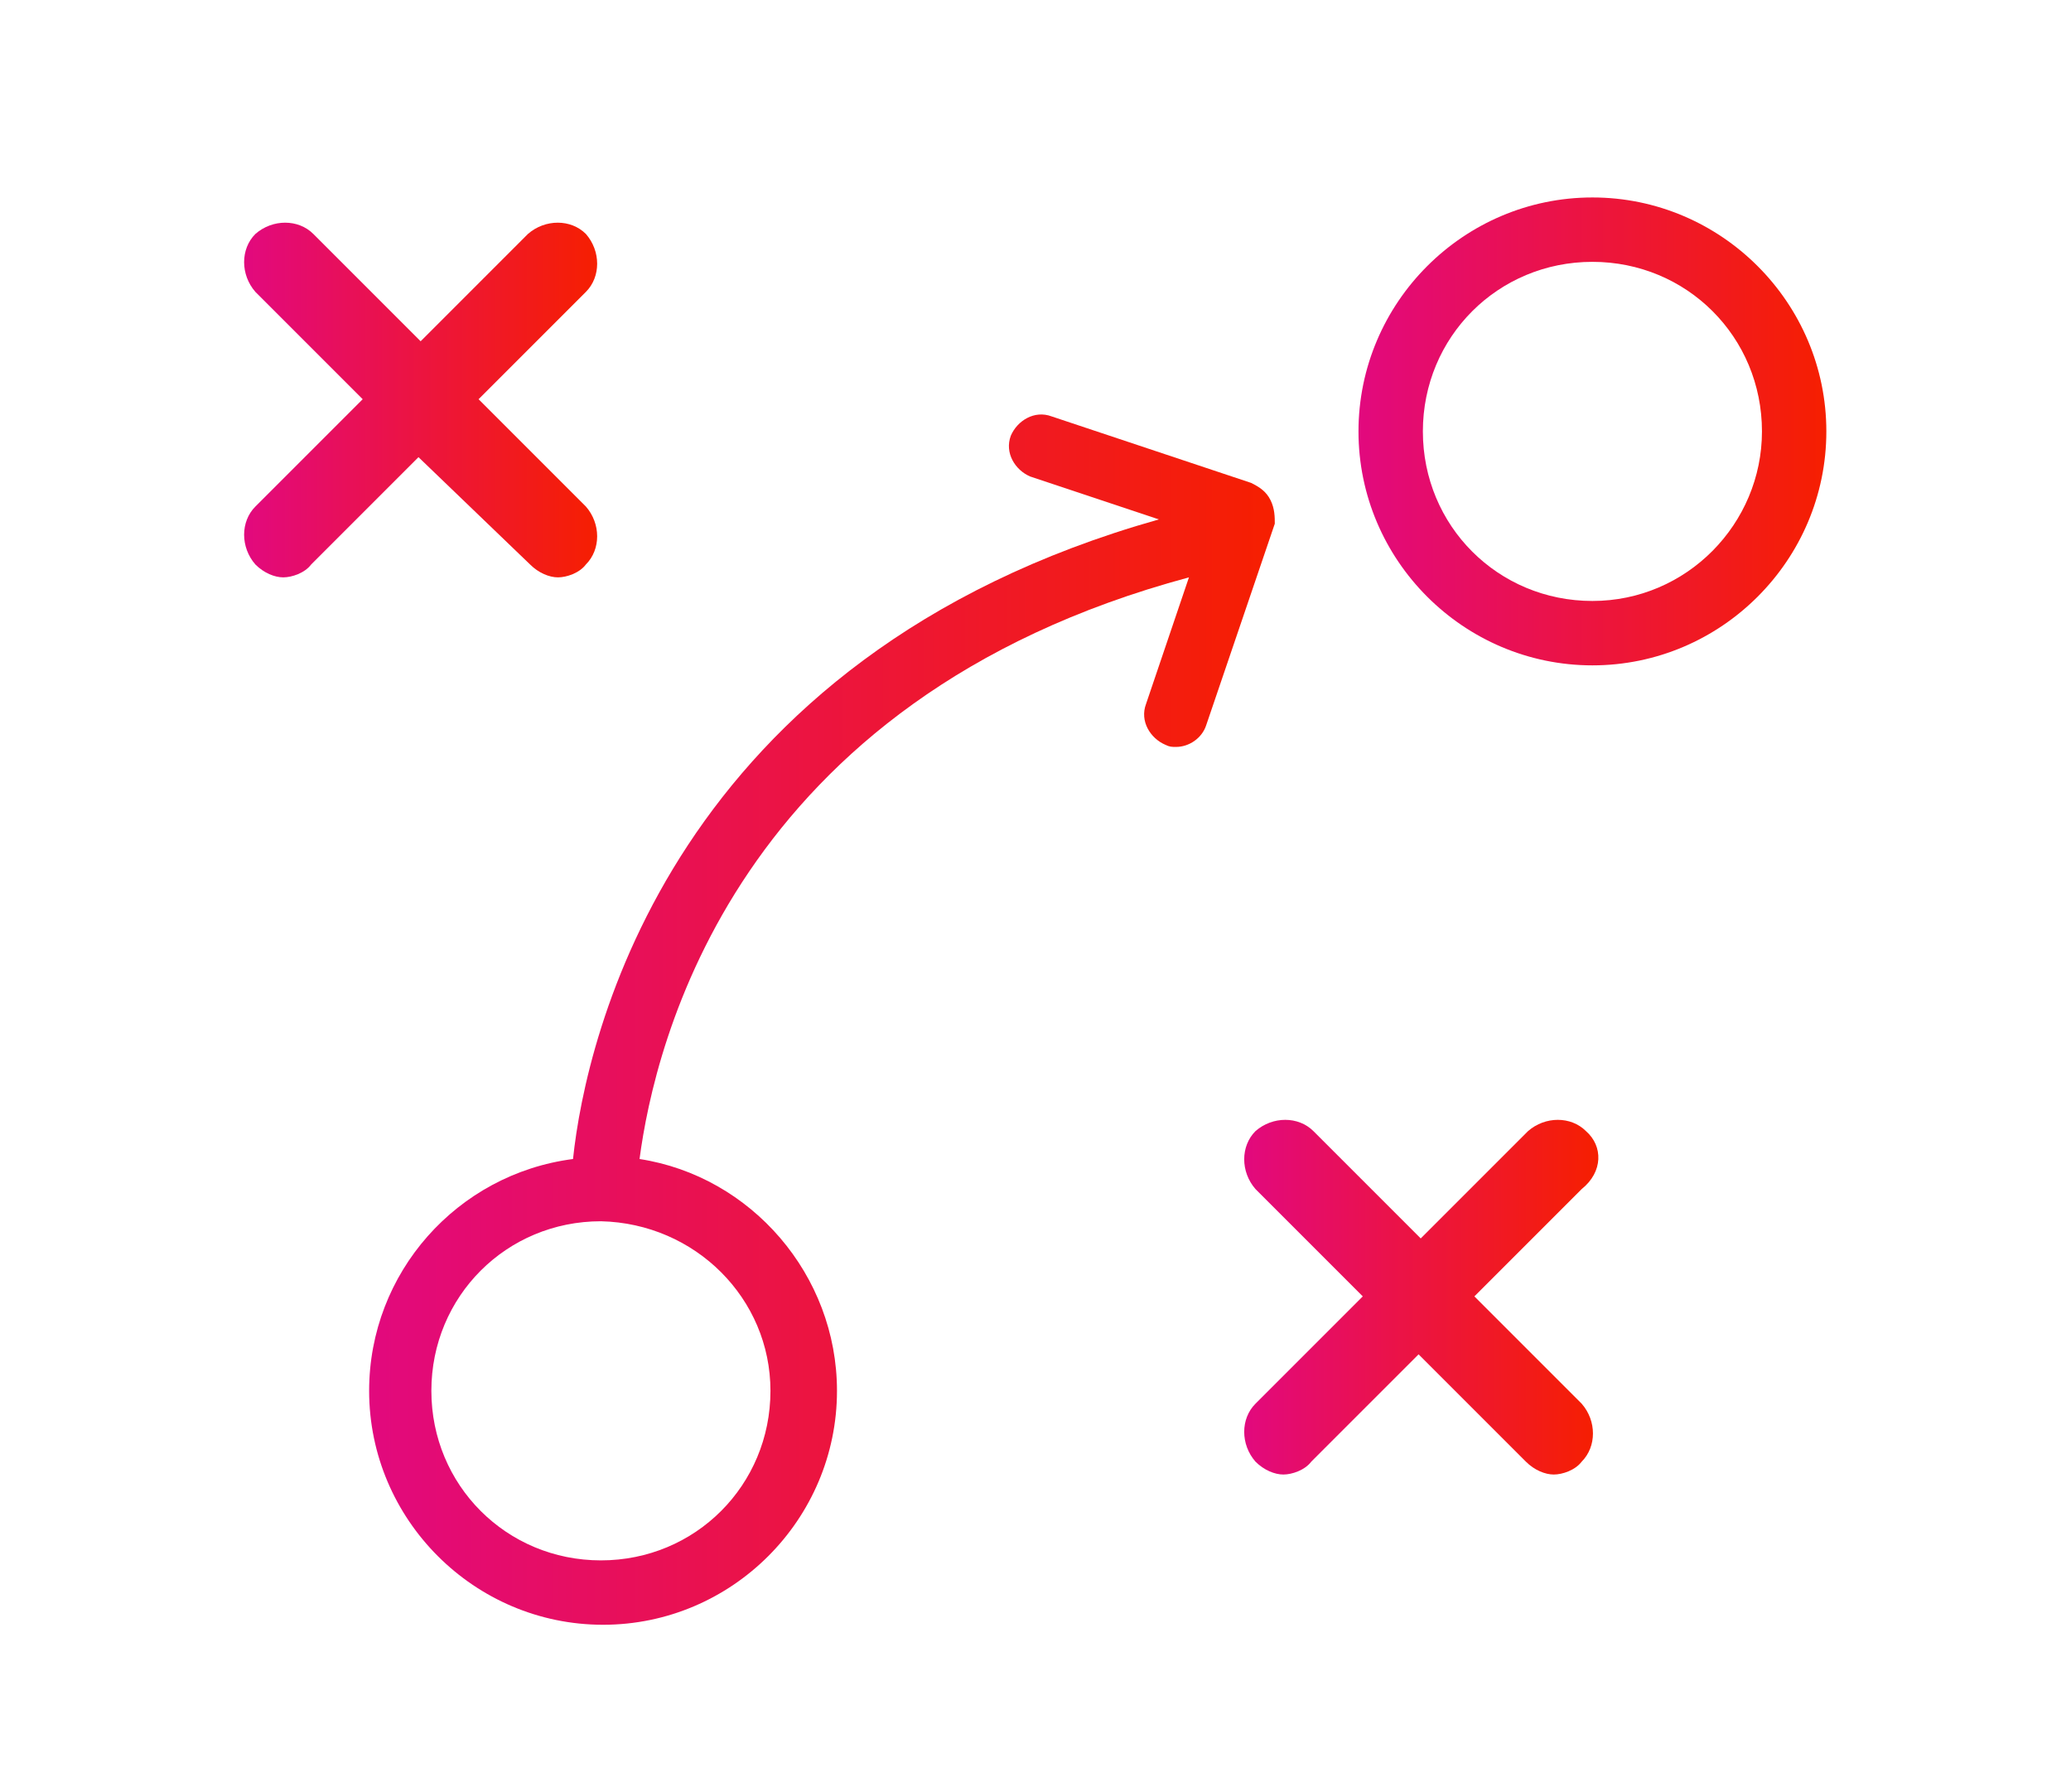 <?xml version="1.0" encoding="utf-8"?>
<!-- Generator: Adobe Illustrator 21.0.0, SVG Export Plug-In . SVG Version: 6.00 Build 0)  -->
<svg version="1.1" id="Layer_1" xmlns="http://www.w3.org/2000/svg" xmlns:xlink="http://www.w3.org/1999/xlink" x="0px" y="0px"
	 viewBox="0 0 96.5 83.5" style="enable-background:new 0 0 96.5 83.5;" xml:space="preserve">
<style type="text/css">
	.st0{fill:#FFFFFF;}
	.st1{fill:url(#SVGID_1_);}
	.st2{fill:url(#SVGID_2_);}
	.st3{fill:none;stroke:#FFFFFF;stroke-width:1.154;stroke-linecap:round;stroke-miterlimit:10;}
	.st4{fill:none;stroke:#FFFFFF;stroke-width:17.847;stroke-linecap:round;stroke-miterlimit:10;}
	.st5{fill:none;stroke:#FFFFFF;stroke-width:0.75;stroke-miterlimit:10;}
	.st6{fill:url(#SVGID_3_);}
	.st7{fill:url(#SVGID_4_);}
	.st8{fill:url(#SVGID_5_);}
	.st9{fill:url(#SVGID_6_);}
	.st10{fill:url(#SVGID_7_);}
	.st11{fill:url(#SVGID_8_);}
	.st12{fill:none;stroke:url(#SVGID_9_);stroke-width:0.369;stroke-miterlimit:10;}
	.st13{fill:none;stroke:url(#SVGID_10_);stroke-width:0.369;stroke-miterlimit:10;}
	.st14{fill:url(#SVGID_11_);}
	.st15{fill:url(#SVGID_12_);}
	.st16{fill:none;stroke:url(#SVGID_13_);stroke-width:0.25;stroke-miterlimit:10;}
	.st17{fill:none;stroke:url(#SVGID_14_);stroke-width:0.369;stroke-miterlimit:10;}
	.st18{fill:url(#SVGID_15_);}
	.st19{fill:none;stroke:url(#SVGID_16_);stroke-width:0.369;stroke-miterlimit:10;}
	.st20{fill:url(#SVGID_17_);}
	.st21{fill:url(#SVGID_18_);}
	.st22{fill:url(#SVGID_19_);}
	.st23{fill:url(#SVGID_20_);}
	.st24{fill:url(#SVGID_21_);}
	.st25{fill:url(#SVGID_22_);}
	.st26{fill:url(#SVGID_23_);}
	.st27{fill:url(#SVGID_24_);}
	.st28{fill:url(#SVGID_25_);}
	.st29{fill:url(#SVGID_26_);}
	.st30{fill:url(#SVGID_27_);}
	.st31{fill:url(#SVGID_28_);}
	.st32{fill:url(#SVGID_29_);}
	.st33{fill:url(#SVGID_30_);}
	.st34{fill:none;stroke:url(#SVGID_31_);stroke-width:1.389;stroke-miterlimit:10;}
	.st35{fill:none;stroke:url(#SVGID_32_);stroke-width:1.389;stroke-miterlimit:10;}
	.st36{fill:none;stroke:url(#SVGID_33_);stroke-width:1.389;stroke-miterlimit:10;}
	.st37{fill:none;stroke:url(#SVGID_34_);stroke-width:1.389;stroke-miterlimit:10;}
	.st38{fill:none;stroke:url(#SVGID_35_);stroke-width:1.389;stroke-miterlimit:10;}
	.st39{fill:none;stroke:url(#SVGID_36_);stroke-width:1.389;stroke-miterlimit:10;}
	.st40{fill:none;stroke:url(#SVGID_37_);stroke-width:1.389;stroke-miterlimit:10;}
	.st41{fill:none;stroke:url(#SVGID_38_);stroke-width:1.389;stroke-miterlimit:10;}
	.st42{fill:url(#SVGID_39_);}
	.st43{fill:url(#SVGID_40_);}
	.st44{fill:url(#SVGID_41_);}
	.st45{fill:url(#SVGID_42_);}
	.st46{fill:url(#SVGID_43_);}
	.st47{fill:url(#SVGID_44_);}
	.st48{fill:url(#SVGID_45_);}
	.st49{fill:none;stroke:url(#SVGID_46_);stroke-width:0.369;stroke-miterlimit:10;}
	.st50{fill:url(#SVGID_47_);}
	.st51{fill:url(#SVGID_48_);}
	.st52{fill:url(#SVGID_49_);}
	.st53{fill:url(#SVGID_50_);}
	.st54{fill:url(#SVGID_51_);}
	.st55{fill:url(#SVGID_52_);}
	.st56{fill:url(#SVGID_53_);}
	.st57{fill:url(#SVGID_54_);}
	.st58{fill:url(#SVGID_55_);}
	.st59{fill:url(#SVGID_56_);}
	.st60{fill:url(#SVGID_57_);}
	.st61{fill:url(#SVGID_58_);}
	.st62{fill:url(#SVGID_59_);}
	.st63{fill:url(#SVGID_60_);}
	.st64{fill:url(#SVGID_61_);}
	.st65{fill:url(#SVGID_62_);}
	.st66{fill:url(#SVGID_63_);}
	.st67{fill:url(#SVGID_64_);}
	.st68{fill:url(#SVGID_65_);}
	.st69{fill:none;stroke:url(#SVGID_66_);stroke-width:3;stroke-miterlimit:10;}
	.st70{fill:none;stroke:url(#SVGID_67_);stroke-width:3;stroke-miterlimit:10;}
	.st71{fill:url(#SVGID_68_);}
	.st72{fill:none;stroke:url(#SVGID_69_);stroke-width:3;stroke-linecap:round;stroke-linejoin:round;stroke-miterlimit:10;}
	.st73{fill:none;stroke:url(#SVGID_70_);stroke-width:3;stroke-miterlimit:10;}
	.st74{fill:none;stroke:url(#SVGID_71_);stroke-width:3.778;stroke-linecap:round;stroke-linejoin:round;stroke-miterlimit:10;}
	.st75{fill:none;stroke:url(#SVGID_72_);stroke-width:3.778;stroke-linecap:round;stroke-linejoin:round;stroke-miterlimit:10;}
	.st76{fill:none;stroke:url(#SVGID_73_);stroke-width:3.778;stroke-linecap:round;stroke-linejoin:round;stroke-miterlimit:10;}
	.st77{fill:none;stroke:url(#SVGID_74_);stroke-width:3.778;stroke-linecap:round;stroke-linejoin:round;stroke-miterlimit:10;}
	.st78{fill:url(#SVGID_75_);}
	.st79{fill:url(#SVGID_76_);}
	.st80{fill:url(#SVGID_77_);}
	.st81{fill:url(#SVGID_78_);}
	.st82{fill:url(#SVGID_79_);}
	.st83{fill:url(#SVGID_80_);}
	.st84{fill:none;stroke:#000000;stroke-width:4;stroke-linecap:round;stroke-linejoin:round;stroke-miterlimit:10;}
	.st85{fill:url(#SVGID_81_);}
	.st86{fill:url(#SVGID_82_);}
	.st87{fill:none;stroke:url(#SVGID_83_);stroke-width:0.369;stroke-miterlimit:10;}
	.st88{fill:url(#SVGID_84_);}
	.st89{fill:url(#SVGID_85_);}
	.st90{fill:url(#SVGID_86_);}
	.st91{fill:url(#SVGID_87_);}
	.st92{fill:url(#SVGID_88_);}
	.st93{fill:url(#SVGID_89_);}
	.st94{fill:url(#SVGID_90_);}
	.st95{fill:url(#SVGID_91_);}
	.st96{fill:url(#SVGID_92_);}
	.st97{fill:url(#SVGID_93_);}
	.st98{fill:url(#SVGID_94_);}
	.st99{fill:url(#SVGID_95_);}
	.st100{fill:url(#SVGID_96_);}
	.st101{fill:url(#SVGID_97_);}
	.st102{fill:url(#SVGID_98_);}
	.st103{fill:url(#SVGID_99_);}
	.st104{fill:url(#SVGID_100_);}
	.st105{fill:url(#SVGID_101_);}
	.st106{fill:url(#SVGID_102_);}
	.st107{fill:url(#SVGID_103_);}
	.st108{fill:url(#SVGID_104_);}
	.st109{fill:url(#SVGID_105_);}
	.st110{fill:url(#SVGID_106_);}
	.st111{fill:url(#SVGID_107_);}
	.st112{fill:url(#SVGID_108_);}
	.st113{fill:url(#SVGID_109_);}
	.st114{fill:url(#SVGID_110_);}
	.st115{fill:url(#SVGID_111_);}
	.st116{fill:url(#SVGID_112_);}
	.st117{fill:url(#SVGID_113_);}
	.st118{fill:url(#SVGID_114_);}
	.st119{fill:url(#SVGID_115_);}
	.st120{fill:url(#SVGID_116_);}
	.st121{fill:url(#SVGID_117_);}
	.st122{fill:url(#SVGID_118_);}
	.st123{fill:none;stroke:url(#SVGID_119_);stroke-width:0.369;stroke-miterlimit:10;}
	.st124{fill:url(#SVGID_120_);}
	.st125{fill:url(#SVGID_121_);}
	.st126{fill:url(#SVGID_122_);}
	.st127{fill:url(#SVGID_123_);}
	.st128{fill:url(#SVGID_124_);}
	.st129{fill:url(#SVGID_125_);}
	.st130{fill:url(#SVGID_126_);}
	.st131{fill:url(#SVGID_127_);}
	.st132{fill:url(#SVGID_128_);}
	.st133{fill:url(#SVGID_129_);}
	.st134{fill:url(#SVGID_130_);}
	.st135{fill:url(#SVGID_131_);}
	.st136{fill:url(#SVGID_132_);}
	.st137{fill:url(#SVGID_133_);}
	.st138{fill:none;stroke:url(#SVGID_134_);stroke-width:0.369;stroke-miterlimit:10;}
	.st139{fill:none;stroke:url(#SVGID_135_);stroke-width:0.369;stroke-miterlimit:10;}
	.st140{fill:url(#SVGID_136_);}
	.st141{fill:url(#SVGID_137_);}
	.st142{fill:none;stroke:url(#SVGID_138_);stroke-width:0.25;stroke-miterlimit:10;}
	.st143{fill:none;stroke:url(#SVGID_139_);stroke-width:0.369;stroke-miterlimit:10;}
	.st144{fill:url(#SVGID_140_);}
	.st145{fill:none;stroke:url(#SVGID_141_);stroke-width:0.369;stroke-miterlimit:10;}
	.st146{fill:url(#SVGID_142_);}
	.st147{fill:url(#SVGID_143_);}
	.st148{fill:url(#SVGID_144_);}
	.st149{fill:url(#SVGID_145_);}
	.st150{fill:url(#SVGID_146_);}
	.st151{fill:url(#SVGID_147_);}
	.st152{fill:url(#SVGID_148_);}
	.st153{fill:url(#SVGID_149_);}
	.st154{fill:url(#SVGID_150_);}
	.st155{fill:url(#SVGID_151_);}
	.st156{fill:url(#SVGID_152_);}
	.st157{fill:url(#SVGID_153_);}
	.st158{fill:url(#SVGID_154_);}
	.st159{fill:none;stroke:url(#SVGID_155_);stroke-width:1.389;stroke-miterlimit:10;}
	.st160{fill:none;stroke:url(#SVGID_156_);stroke-width:1.389;stroke-miterlimit:10;}
	.st161{fill:none;stroke:url(#SVGID_157_);stroke-width:1.389;stroke-miterlimit:10;}
	.st162{fill:none;stroke:url(#SVGID_158_);stroke-width:1.389;stroke-miterlimit:10;}
	.st163{fill:none;stroke:url(#SVGID_159_);stroke-width:1.389;stroke-miterlimit:10;}
	.st164{fill:none;stroke:url(#SVGID_160_);stroke-width:1.389;stroke-miterlimit:10;}
	.st165{fill:none;stroke:url(#SVGID_161_);stroke-width:1.389;stroke-miterlimit:10;}
	.st166{fill:none;stroke:url(#SVGID_162_);stroke-width:1.389;stroke-miterlimit:10;}
	.st167{fill:url(#SVGID_163_);}
	.st168{fill:url(#SVGID_164_);}
	.st169{fill:url(#SVGID_165_);}
	.st170{fill:url(#SVGID_166_);}
	.st171{fill:url(#SVGID_167_);}
	.st172{fill:url(#SVGID_168_);}
	.st173{fill:url(#SVGID_169_);}
	.st174{fill:none;stroke:url(#SVGID_170_);stroke-width:0.369;stroke-miterlimit:10;}
	.st175{fill:url(#SVGID_171_);}
	.st176{fill:url(#SVGID_172_);}
	.st177{fill:url(#SVGID_173_);}
	.st178{fill:url(#SVGID_174_);}
	.st179{fill:url(#SVGID_175_);}
	.st180{fill:url(#SVGID_176_);}
	.st181{fill:url(#SVGID_177_);}
	.st182{fill:url(#SVGID_178_);}
	.st183{fill:url(#SVGID_179_);}
	.st184{fill:url(#SVGID_180_);}
	.st185{fill:url(#SVGID_181_);}
	.st186{fill:url(#SVGID_182_);}
	.st187{fill:url(#SVGID_183_);}
	.st188{fill:url(#SVGID_184_);}
	.st189{fill:url(#SVGID_185_);}
	.st190{fill:url(#SVGID_186_);}
	.st191{fill:url(#SVGID_187_);}
	.st192{fill:url(#SVGID_188_);}
	.st193{fill:url(#SVGID_189_);}
	.st194{fill:url(#SVGID_190_);}
	.st195{fill:url(#SVGID_191_);}
	.st196{fill:url(#SVGID_192_);}
	.st197{fill:url(#SVGID_193_);}
	.st198{fill:url(#SVGID_194_);}
	.st199{fill:url(#SVGID_195_);}
	.st200{fill:url(#SVGID_196_);}
	.st201{fill:url(#SVGID_197_);}
	.st202{fill:url(#SVGID_198_);}
	.st203{fill:url(#SVGID_199_);}
	.st204{fill:url(#SVGID_200_);}
	.st205{fill:url(#SVGID_201_);}
	.st206{fill:url(#SVGID_202_);}
	.st207{fill:url(#SVGID_203_);}
	.st208{fill:url(#SVGID_204_);}
	.st209{fill:url(#SVGID_205_);}
	.st210{fill:url(#SVGID_206_);}
	.st211{fill:url(#SVGID_207_);}
	.st212{fill:url(#SVGID_208_);}
	.st213{fill:url(#SVGID_209_);}
	.st214{fill:url(#SVGID_210_);}
	.st215{fill:url(#SVGID_211_);}
	.st216{fill:url(#SVGID_212_);}
	.st217{fill:url(#SVGID_213_);}
	.st218{fill:url(#SVGID_214_);}
	.st219{fill:url(#SVGID_215_);}
	.st220{fill:url(#SVGID_216_);}
	.st221{fill:url(#SVGID_217_);}
	.st222{fill:url(#SVGID_218_);}
	.st223{fill:url(#SVGID_219_);}
	.st224{fill:url(#SVGID_220_);}
	.st225{fill:url(#SVGID_221_);}
	.st226{fill:url(#SVGID_222_);}
	.st227{fill:url(#SVGID_223_);}
	.st228{fill:url(#SVGID_224_);}
	.st229{fill:url(#SVGID_225_);}
	.st230{fill:url(#SVGID_226_);}
	.st231{fill:url(#SVGID_227_);}
	.st232{fill:url(#SVGID_228_);}
	.st233{fill:url(#SVGID_229_);}
	.st234{fill:url(#SVGID_230_);}
	.st235{fill:url(#SVGID_231_);}
	.st236{fill:url(#SVGID_232_);}
	.st237{fill:url(#SVGID_233_);}
	.st238{fill:none;stroke:url(#SVGID_234_);stroke-width:0.369;stroke-miterlimit:10;}
	.st239{fill:url(#SVGID_235_);}
	.st240{clip-path:url(#SVGID_237_);fill:url(#SVGID_238_);}
	.st241{clip-path:url(#SVGID_237_);fill:url(#SVGID_239_);}
	.st242{fill:url(#SVGID_240_);}
	.st243{fill:none;stroke:url(#SVGID_241_);stroke-width:0.369;stroke-miterlimit:10;}
	.st244{fill:url(#SVGID_242_);}
	.st245{fill:url(#SVGID_243_);}
	.st246{fill:url(#SVGID_244_);}
	.st247{fill:url(#SVGID_245_);}
	.st248{fill:url(#SVGID_246_);}
	.st249{fill:url(#SVGID_247_);}
	.st250{fill:url(#SVGID_248_);}
	.st251{fill:url(#SVGID_249_);}
	.st252{fill:url(#SVGID_250_);}
	.st253{fill:url(#SVGID_251_);}
	.st254{fill:url(#SVGID_252_);}
</style>
<g>
	<linearGradient id="SVGID_1_" gradientUnits="userSpaceOnUse" x1="63.32" y1="20.092" x2="85.101" y2="20.092">
		<stop  offset="0" style="stop-color:#E2097E"/>
		<stop  offset="1" style="stop-color:#F61F00"/>
	</linearGradient>
	<path class="st1" d="M74.2,9.2c-6,0-10.9,4.9-10.9,10.9S68.2,31,74.2,31s10.9-4.9,10.9-10.9S80.2,9.2,74.2,9.2z M74.2,28
		c-4.4,0-7.9-3.5-7.9-7.9c0-4.4,3.5-7.9,7.9-7.9s7.9,3.5,7.9,7.9C82.1,24.4,78.6,28,74.2,28z"/>
	<linearGradient id="SVGID_2_" gradientUnits="userSpaceOnUse" x1="17.145" y1="47.529" x2="59.362" y2="47.529">
		<stop  offset="0" style="stop-color:#E2097E"/>
		<stop  offset="1" style="stop-color:#F61F00"/>
	</linearGradient>
	<path class="st2" d="M59.2,23.3c-0.2-0.4-0.5-0.6-0.9-0.8L49,19.4c-0.8-0.3-1.6,0.2-1.9,0.9c-0.3,0.8,0.2,1.6,0.9,1.9l6,2
		C31.3,30.6,27.3,48.3,26.7,54c-5.4,0.7-9.5,5.3-9.5,10.8c0,6,4.9,10.9,10.9,10.9c6,0,10.9-4.9,10.9-10.9c0-5.4-4-10-9.2-10.8
		c0.7-5.3,4.4-21.4,25.6-27.1l-2,5.9c-0.3,0.8,0.2,1.6,0.9,1.9c0.2,0.1,0.3,0.1,0.5,0.1c0.6,0,1.2-0.4,1.4-1l3.2-9.4
		C59.4,24.1,59.4,23.7,59.2,23.3z M35.9,64.8c0,4.4-3.5,7.9-7.9,7.9c-4.4,0-7.9-3.5-7.9-7.9c0-4.4,3.5-7.9,7.9-7.9
		C32.4,57,35.9,60.5,35.9,64.8z"/>
	<linearGradient id="SVGID_3_" gradientUnits="userSpaceOnUse" x1="57.967" y1="60.369" x2="74.494" y2="60.369">
		<stop  offset="0" style="stop-color:#E2097E"/>
		<stop  offset="1" style="stop-color:#F61F00"/>
	</linearGradient>
	<path class="st6" d="M73.9,52.7c-0.7-0.7-1.9-0.7-2.7,0l-5,5l-5-5c-0.7-0.7-1.9-0.7-2.7,0c-0.7,0.7-0.7,1.9,0,2.7l5,5l-5,5
		c-0.7,0.7-0.7,1.9,0,2.7c0.4,0.4,0.9,0.6,1.3,0.6s1-0.2,1.3-0.6l5-5l5,5c0.4,0.4,0.9,0.6,1.3,0.6s1-0.2,1.3-0.6
		c0.7-0.7,0.7-1.9,0-2.7l-5-5l5-5C74.7,54.6,74.7,53.4,73.9,52.7z"/>
	<linearGradient id="SVGID_4_" gradientUnits="userSpaceOnUse" x1="11.399" y1="18.635" x2="27.927" y2="18.635">
		<stop  offset="0" style="stop-color:#E2097E"/>
		<stop  offset="1" style="stop-color:#F61F00"/>
	</linearGradient>
	<path class="st7" d="M24.7,26.3c0.4,0.4,0.9,0.6,1.3,0.6s1-0.2,1.3-0.6c0.7-0.7,0.7-1.9,0-2.7l-5-5l5-5c0.7-0.7,0.7-1.9,0-2.7
		c-0.7-0.7-1.9-0.7-2.7,0l-5,5l-5-5c-0.7-0.7-1.9-0.7-2.7,0c-0.7,0.7-0.7,1.9,0,2.7l5,5l-5,5c-0.7,0.7-0.7,1.9,0,2.7
		c0.4,0.4,0.9,0.6,1.3,0.6s1-0.2,1.3-0.6l5-5L24.7,26.3z"/>
</g>
</svg>
